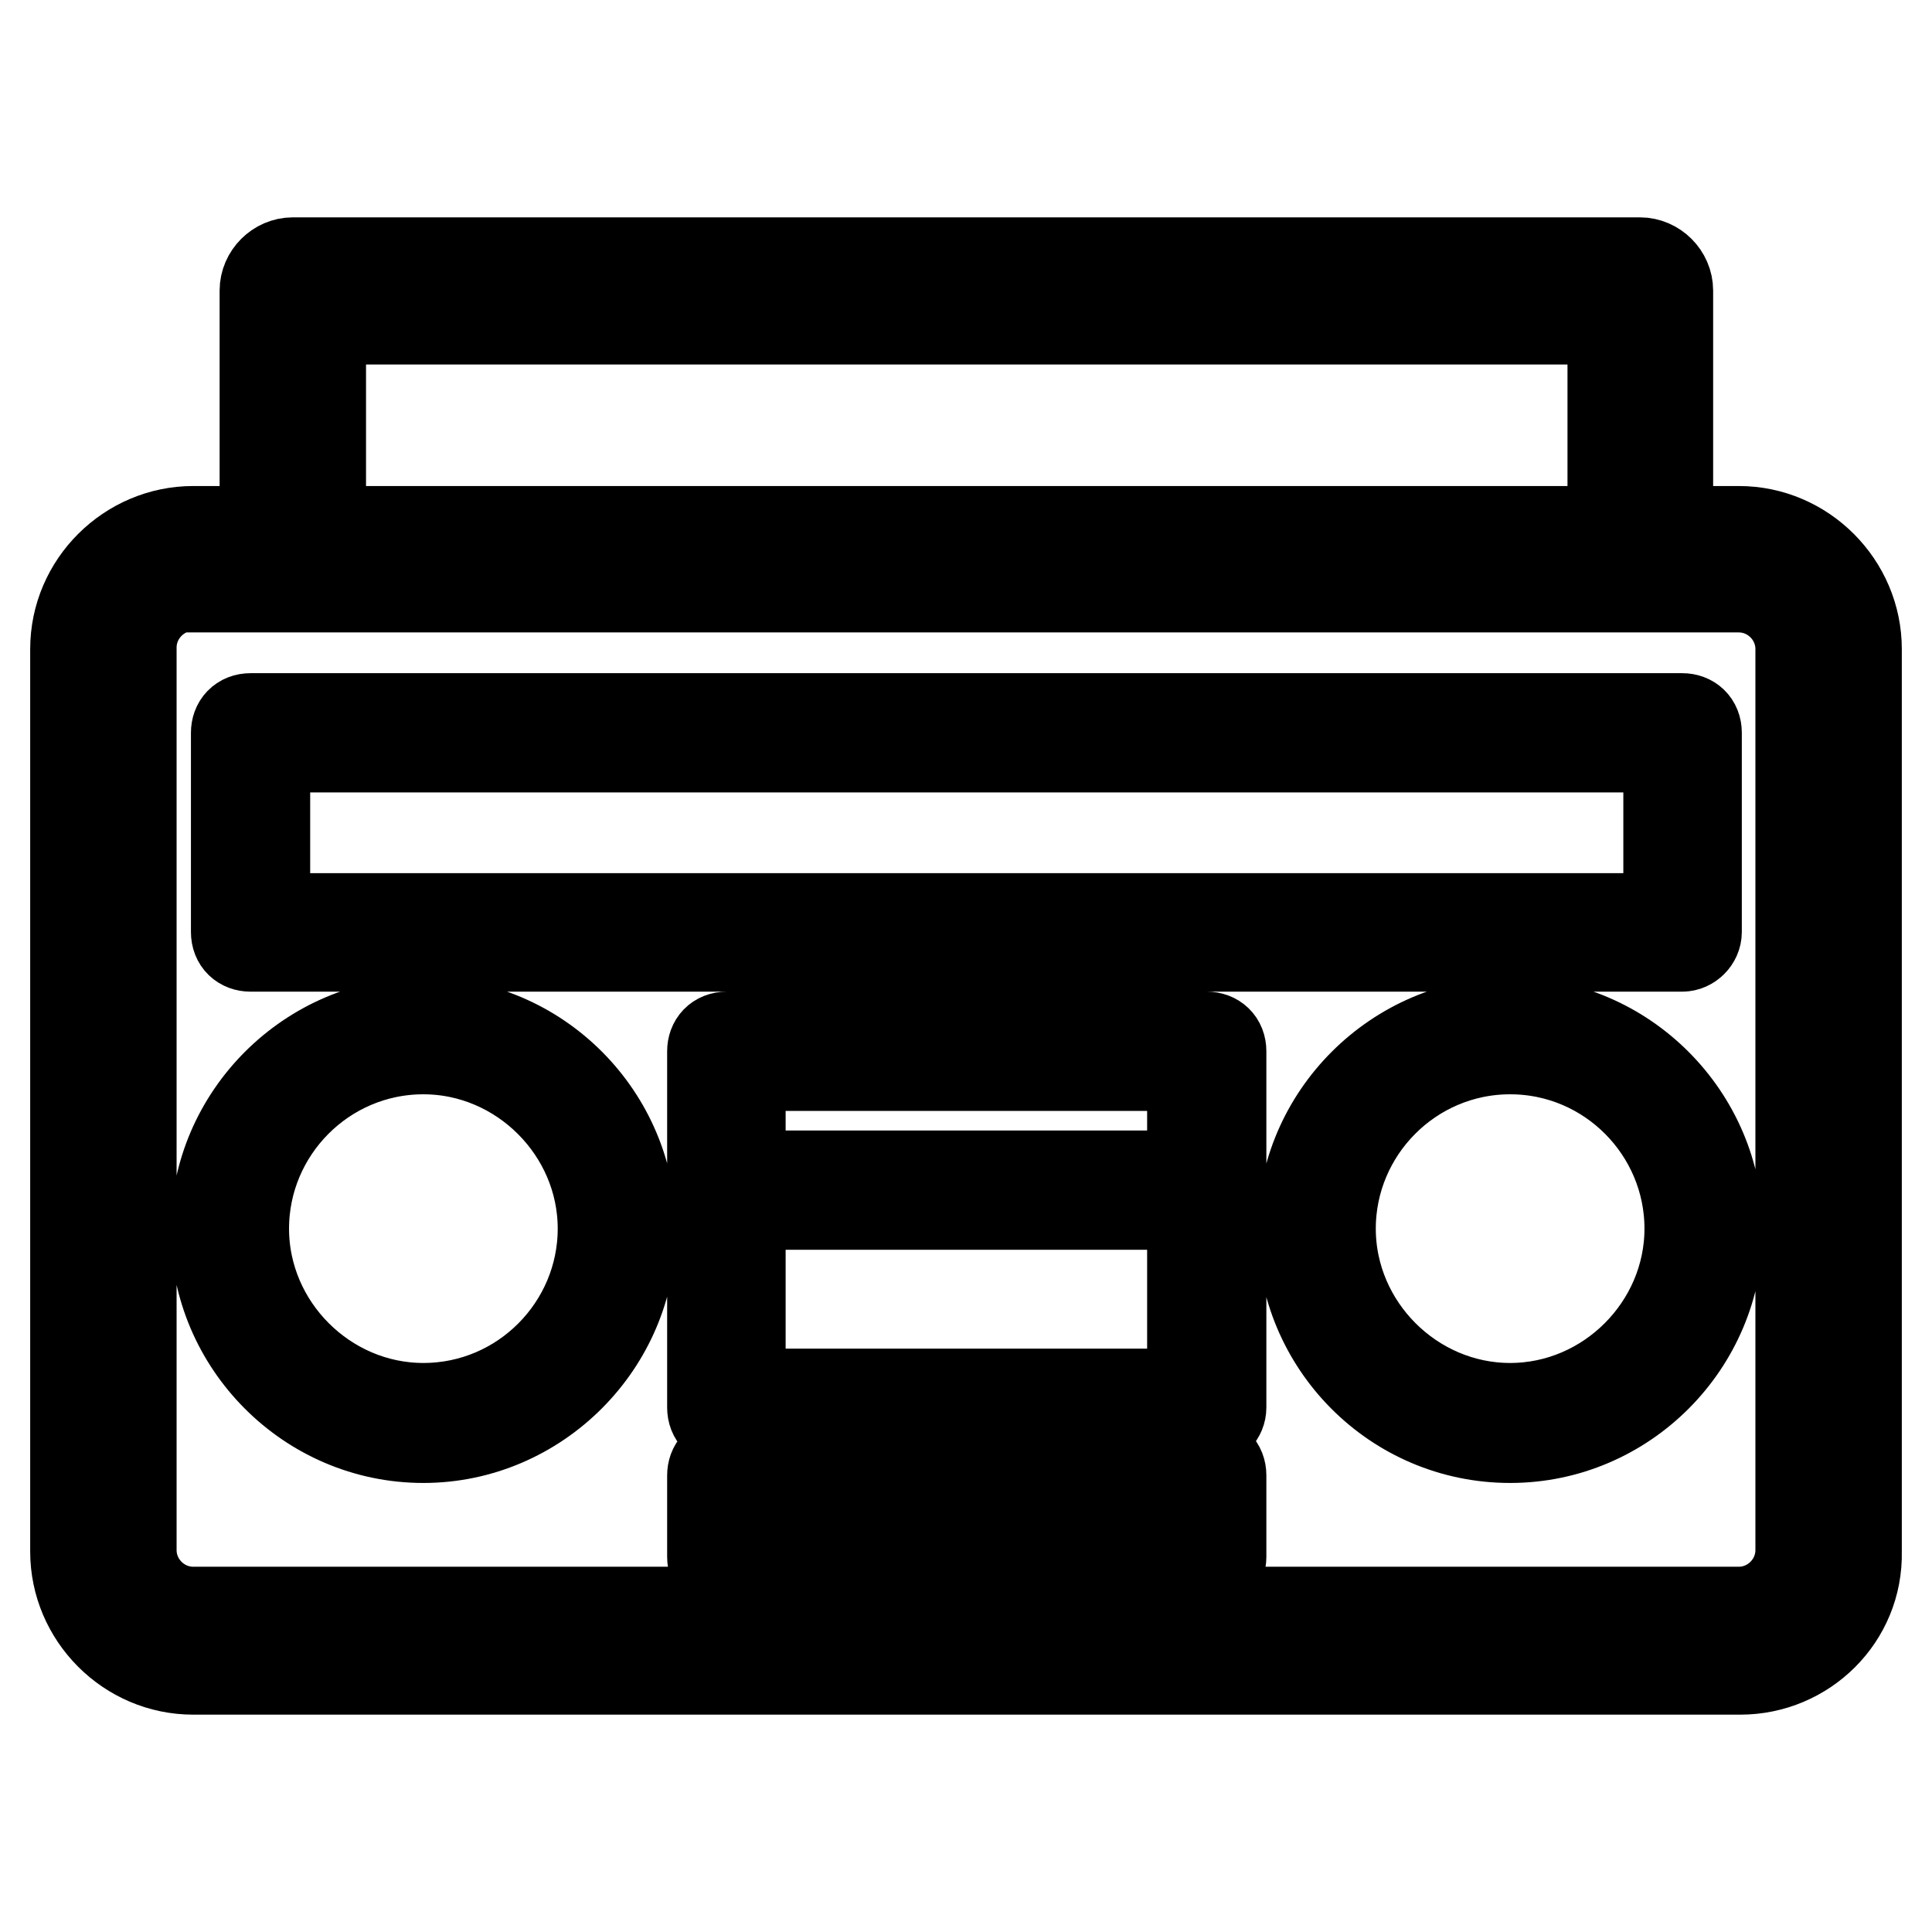 <?xml version="1.0" encoding="utf-8"?>
<!-- Svg Vector Icons : http://www.onlinewebfonts.com/icon -->
<!DOCTYPE svg PUBLIC "-//W3C//DTD SVG 1.1//EN" "http://www.w3.org/Graphics/SVG/1.1/DTD/svg11.dtd">
<svg version="1.1" xmlns="http://www.w3.org/2000/svg" xmlns:xlink="http://www.w3.org/1999/xlink" x="0px" y="0px" viewBox="0 0 256 256" enable-background="new 0 0 256 256" xml:space="preserve">
<g> <path stroke-width="12" fill-opacity="0" stroke="#000000"  d="M230.6,221.2H25.6c-8.6,0-15.6-7.1-15.6-15.6V86c0-8.6,7.1-15.6,15.6-15.6h204.8c8.6,0,15.6,7.1,15.6,15.6 v119.6C246.2,214.3,239.1,221.2,230.6,221.2z M25.6,77.6c-4.5,0-8.2,3.7-8.2,8.2v119.6c0,4.5,3.7,8.2,8.2,8.2h204.8 c4.5,0,8.2-3.7,8.2-8.2V86c0-4.5-3.7-8.2-8.2-8.2H25.6V77.6z M200.1,190.5c-15.3,0-27.5-12.5-27.5-27.5c0-15.1,12.5-27.5,27.5-27.5 c15.1,0,27.5,12.5,27.5,27.5C227.6,178,215.3,190.5,200.1,190.5z M200.1,139c-13.2,0-23.8,10.8-23.8,23.8s10.8,23.8,23.8,23.8 s23.8-10.8,23.8-23.8S213.3,139,200.1,139z M56.1,190.5c-15.2,0-27.5-12.5-27.5-27.5c0-15.1,12.5-27.5,27.5-27.5 c15.2,0,27.5,12.5,27.5,27.5C83.6,178,71.2,190.5,56.1,190.5z M56.1,139c-13.2,0-23.8,10.8-23.8,23.8s10.8,23.8,23.8,23.8 c13.2,0,23.8-10.8,23.8-23.8S69.1,139,56.1,139z M159.9,188.4H96.3c-1.1,0-1.9-0.7-1.9-1.9v-47.2c0-1.1,0.7-1.9,1.9-1.9h63.6 c1.1,0,1.9,0.7,1.9,1.9v47.2C161.8,187.5,161,188.4,159.9,188.4L159.9,188.4z M98.1,184.7H158v-43.5H98.1V184.7z M159.9,159.6H96.3 c-1.1,0-1.9-0.7-1.9-1.9c0-1.1,0.7-1.9,1.9-1.9h63.6c1.1,0,1.9,0.7,1.9,1.9C161.8,158.9,161,159.6,159.9,159.6L159.9,159.6z  M222.9,125.4H33.2c-1.1,0-1.9-0.7-1.9-1.9V97.1c0-1.1,0.7-1.9,1.9-1.9h189.7c1.1,0,1.9,0.7,1.9,1.9v26.4 C224.8,124.5,223.9,125.4,222.9,125.4z M35.1,121.7h186V99h-186V121.7z M217.4,77.6c-2,0-3.7-1.7-3.7-3.7V42.3H42.5v31.8 c0,2-1.7,3.7-3.7,3.7c-2,0-3.7-1.7-3.7-3.7V38.5c0-2,1.7-3.7,3.7-3.7h178.5c2,0,3.7,1.7,3.7,3.7v35.5 C221.1,76.1,219.4,77.6,217.4,77.6z M105.8,208.2h-9.5c-1.1,0-1.9-0.7-1.9-1.9v-10.8c0-1.1,0.7-1.9,1.9-1.9h9.5 c1.1,0,1.9,0.7,1.9,1.9v10.8C107.6,207.4,106.9,208.2,105.8,208.2z M98.1,204.4h5.8v-7.1h-5.8V204.4z M123.8,208.2h-9.5 c-1.1,0-1.9-0.7-1.9-1.9v-10.8c0-1.1,0.7-1.9,1.9-1.9h9.5c1.1,0,1.9,0.7,1.9,1.9v10.8C125.7,207.4,124.9,208.2,123.8,208.2z  M116.2,204.4h5.8v-7.1h-5.8V204.4z M141.9,208.2h-9.5c-1.1,0-1.9-0.7-1.9-1.9v-10.8c0-1.1,0.7-1.9,1.9-1.9h9.5 c1.1,0,1.9,0.7,1.9,1.9v10.8C143.7,207.4,143,208.2,141.9,208.2z M134.2,204.4h5.8v-7.1h-5.8V204.4z M159.9,208.2h-9.5 c-1.1,0-1.9-0.7-1.9-1.9v-10.8c0-1.1,0.7-1.9,1.9-1.9h9.5c1.1,0,1.9,0.7,1.9,1.9v10.8C161.8,207.4,161,208.2,159.9,208.2z  M152.3,204.4h5.8v-7.1h-5.8V204.4z"/></g>
</svg>
